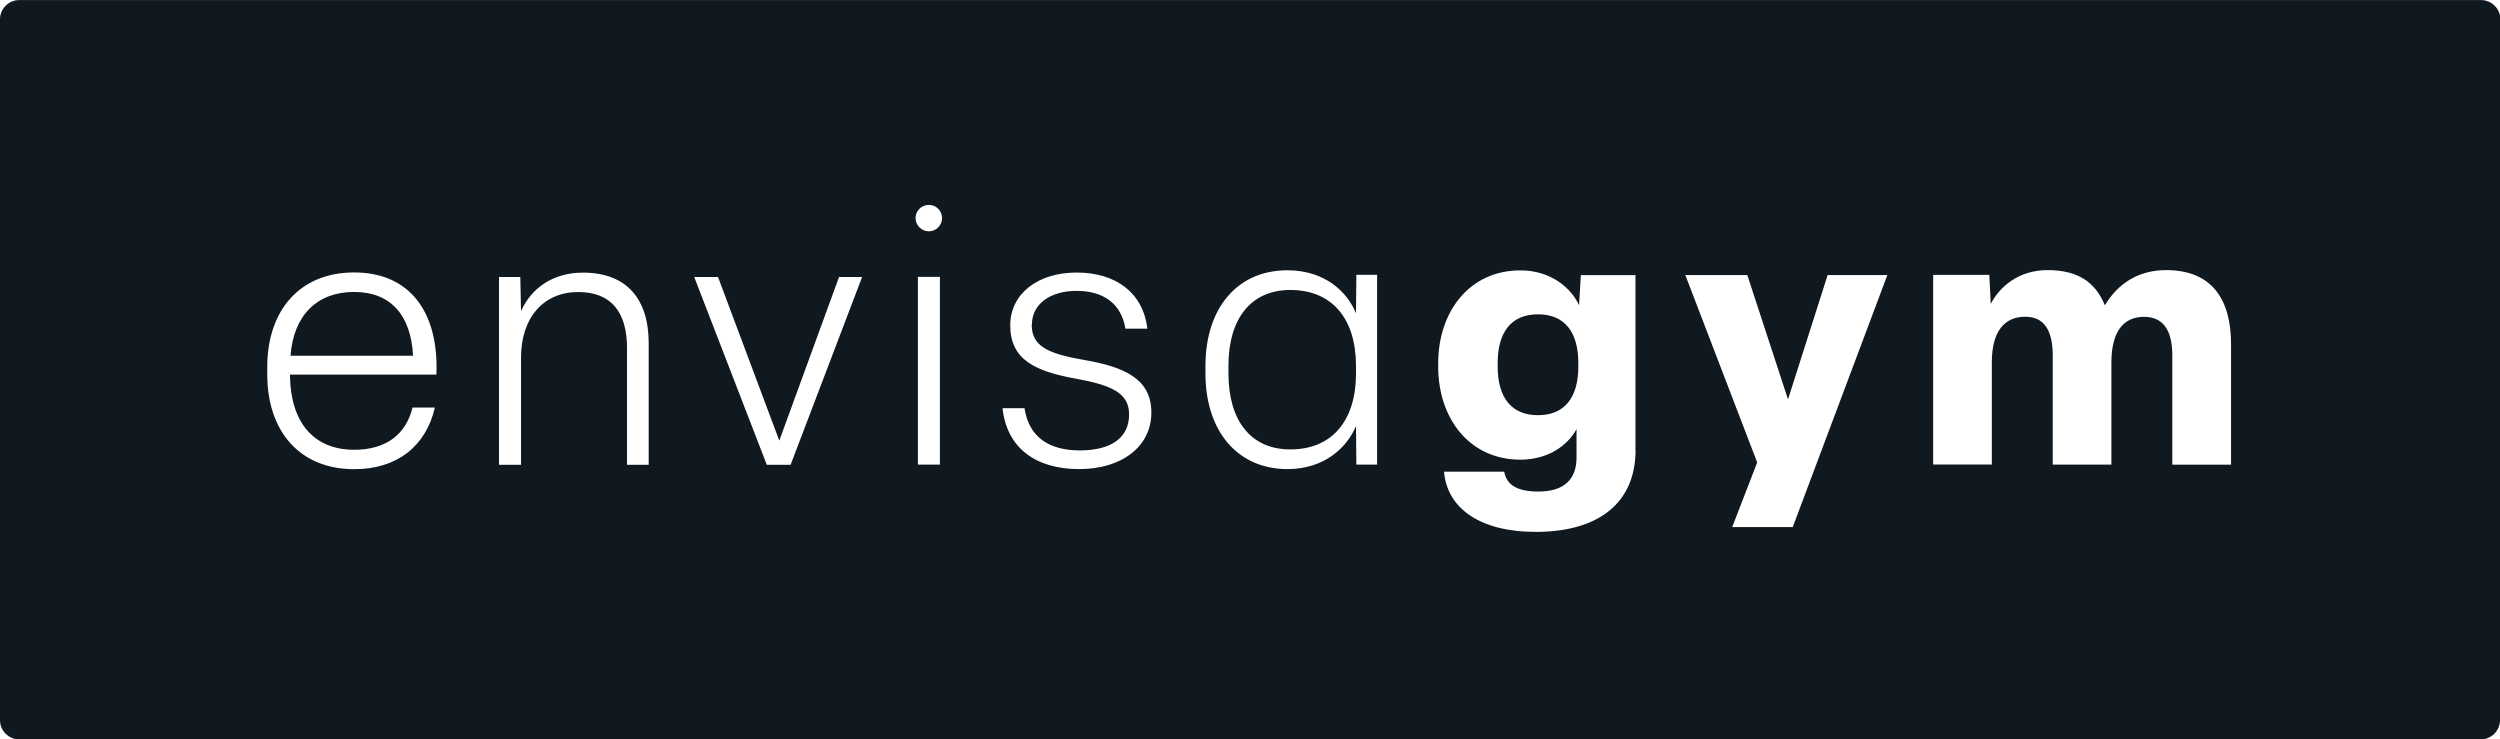 <?xml version="1.0" encoding="UTF-8"?><svg id="Layer_1" xmlns="http://www.w3.org/2000/svg" xmlns:xlink="http://www.w3.org/1999/xlink" viewBox="0 0 278.3 82.31"><defs><style>.cls-1{clip-path:url(#clippath);}.cls-2{fill:none;}.cls-2,.cls-3{stroke-width:0px;}.cls-3{fill:#101820;}</style><clipPath id="clippath"><rect class="cls-2" width="278.3" height="82.31"/></clipPath></defs><g class="cls-1"><path class="cls-3" d="m32.34,39.6h13.64v-.04c-.25-4.49-2.49-7.06-6.57-7.06s-6.74,2.57-7.07,7.11m118.61,1.96v-.83c0-5.28-2.68-8.46-7.31-8.46-4.38,0-6.89,3.18-6.89,8.46v.83c0,5.24,2.48,8.46,6.89,8.46,4.66,0,7.31-3.22,7.31-8.46m24.75-.78v-.37c0-3.39-1.47-5.43-4.49-5.43s-4.49,2.04-4.49,5.43v.37c0,3.39,1.47,5.43,4.49,5.43s4.49-2.04,4.49-5.43m72.65,10.94h-6.53v-12.17c0-2.9-1.1-4.29-3.14-4.29-2.29,0-3.64,1.63-3.64,5.1v11.35h-6.53v-12.13c0-2.86-.98-4.33-3.06-4.33-2.25,0-3.72,1.55-3.72,5.06v11.39h-6.53v-21.11h6.25l.16,3.23c.98-1.88,3.06-3.76,6.33-3.76s5.31,1.27,6.37,3.92c1.47-2.45,3.76-3.92,6.82-3.92,5.18,0,7.23,3.35,7.23,8.25v13.39Zm-38.25-21.11l-10.53,28.05h-6.74l2.78-7.19-8-20.86h6.9l4.53,13.84,4.41-13.84h6.65Zm-28.03,19.48c0,5.92-4.16,9.11-11.11,9.11-6.29,0-9.88-2.69-10.21-6.7h6.7c.25,1.43,1.39,2.21,3.8,2.21,2.9,0,4.25-1.39,4.25-3.8v-3.14c-1.1,1.96-3.31,3.39-6.25,3.39-5.72,0-9.15-4.65-9.15-10.33v-.41c0-5.68,3.43-10.33,9.15-10.33,3.35,0,5.64,1.92,6.53,3.88l.2-3.35h6.08v19.48Zm-28.77,1.62h-2.31l-.04-4.29c-.99,2.35-3.47,4.79-7.64,4.79-5.53,0-9.12-4.21-9.12-10.65v-.83c0-6.4,3.51-10.65,9.12-10.65,4.13,0,6.65,2.35,7.64,4.79l.04-4.29h2.31v21.13Zm-38.45-15.59c0,2.37,1.71,3.22,5.72,3.92,4.61.78,7.6,2.12,7.6,5.88s-3.27,6.29-8.04,6.29-8.04-2.29-8.53-6.78h2.45c.49,3.27,2.78,4.7,6.17,4.7s5.47-1.35,5.47-4c0-2.41-1.96-3.27-6-4-4.49-.82-7.23-2.12-7.23-5.92,0-3.51,3.06-5.88,7.39-5.88s7.39,2.21,7.88,6.25h-2.45c-.45-2.82-2.49-4.21-5.43-4.21s-4.98,1.47-4.98,3.76m-10-11.86c0,.81-.66,1.47-1.47,1.47s-1.48-.66-1.48-1.47.66-1.47,1.48-1.47,1.47.66,1.47,1.47m-8.9,6.56l-7.96,20.9h-2.65l-8.08-20.9h2.65l6.82,18.21,6.65-18.21h2.57Zm-23.76,20.9h-2.41v-12.98c0-4-1.75-6.25-5.43-6.25-3.88,0-6.37,2.86-6.37,7.31v11.92h-2.45v-20.9h2.37l.08,3.8c1.1-2.49,3.47-4.29,6.9-4.29,4.9,0,7.31,2.98,7.31,7.84v13.56Zm-23.64-10.04h-16.29v.16c.08,5.18,2.65,8.21,7.15,8.21,3.55,0,5.76-1.71,6.49-4.7h2.49c-.98,4.25-4.16,6.86-8.98,6.86-6.13,0-9.68-4.29-9.68-10.54v-.82c0-6.29,3.59-10.54,9.68-10.54s9.43,4.29,9.15,11.35m53.6-10.86h2.45v20.9h-2.45v-20.9Zm176.16,49.34V2.15c0-1.18-.97-2.14-2.14-2.14H2.14C.97,0,0,.97,0,2.15v78.02c0,1.18.97,2.14,2.14,2.14h274.02c1.18,0,2.14-.97,2.14-2.14"/></g></svg>